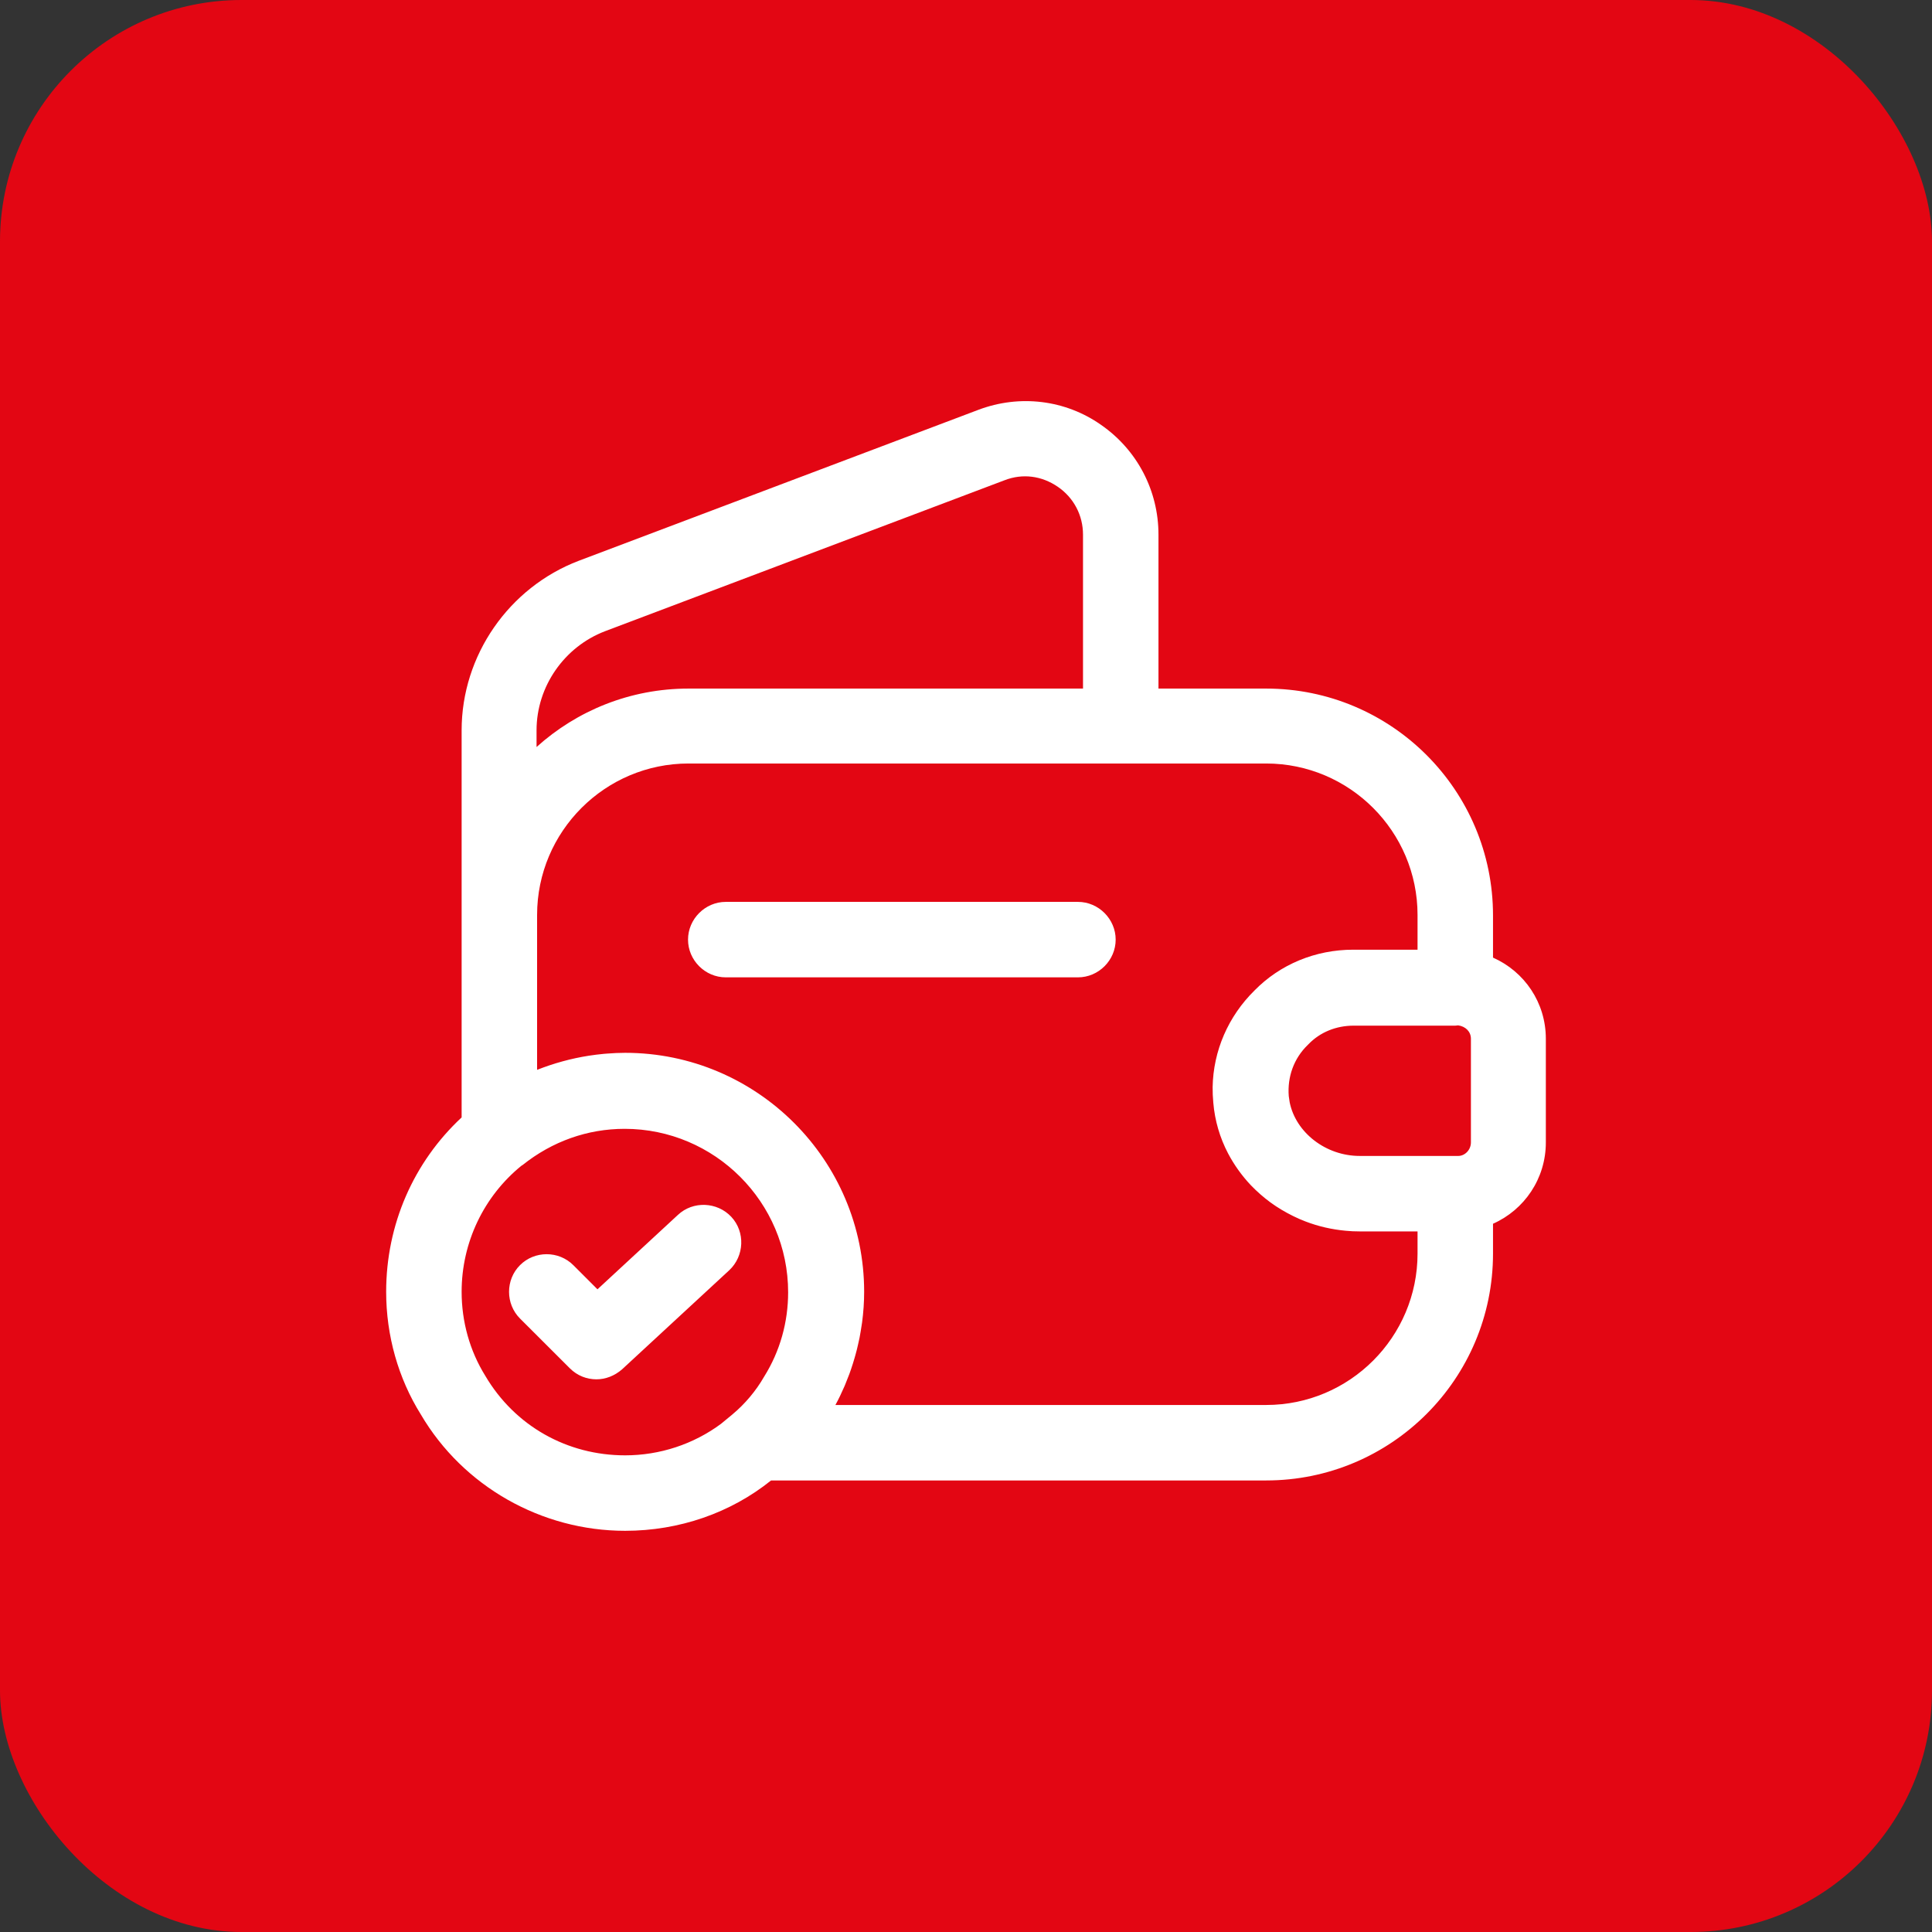 <?xml version="1.0" encoding="UTF-8"?> <svg xmlns="http://www.w3.org/2000/svg" viewBox="0 0 32 32" fill="none"><rect x="0" y="0" width="32" height="32" fill="#333333" stroke="none"/><rect width="32" height="32" rx="4" fill="#E30613"></rect><path d="M16.205 6.788C16.888 6.53 17.646 6.621 18.238 7.038C18.838 7.454 19.188 8.13 19.188 8.855V11.405H20.971C23.046 11.405 24.729 13.088 24.729 15.163V15.861C25.251 16.093 25.604 16.607 25.604 17.205V18.922C25.604 19.523 25.247 20.039 24.729 20.269V20.763C24.729 22.838 23.046 24.521 20.971 24.521H12.771C12.102 25.059 11.249 25.355 10.354 25.355C8.971 25.355 7.671 24.621 6.971 23.429C6.596 22.829 6.396 22.121 6.396 21.396C6.396 20.284 6.849 19.25 7.646 18.508V12.096C7.646 10.855 8.429 9.729 9.587 9.288L16.205 6.788ZM10.346 18.697C9.73 18.697 9.146 18.905 8.655 19.297C8.65 19.301 8.643 19.303 8.638 19.307C8.011 19.816 7.646 20.582 7.646 21.396C7.646 21.888 7.779 22.371 8.038 22.788C8.529 23.621 9.396 24.105 10.354 24.105C10.93 24.105 11.487 23.92 11.941 23.584L12.129 23.429C12.132 23.427 12.134 23.424 12.137 23.422C12.337 23.255 12.521 23.038 12.655 22.804C12.921 22.38 13.054 21.896 13.054 21.405C13.054 19.913 11.838 18.697 10.346 18.697ZM11.405 12.646C10.021 12.646 8.896 13.772 8.896 15.155V17.72C9.172 17.611 9.459 17.532 9.752 17.486C9.835 17.473 9.919 17.463 10.002 17.455C10.019 17.453 10.036 17.452 10.053 17.451C10.153 17.443 10.253 17.438 10.354 17.438C12.537 17.438 14.313 19.213 14.313 21.396C14.313 21.566 14.301 21.736 14.279 21.903C14.272 21.952 14.264 22 14.256 22.049C14.25 22.085 14.244 22.121 14.237 22.157C14.229 22.196 14.22 22.235 14.211 22.274C14.199 22.328 14.186 22.381 14.171 22.434C14.166 22.454 14.16 22.474 14.154 22.494C14.136 22.556 14.117 22.617 14.096 22.678C14.087 22.705 14.078 22.731 14.068 22.758C14.045 22.819 14.021 22.88 13.996 22.94C13.992 22.95 13.988 22.959 13.984 22.968C13.939 23.071 13.891 23.173 13.837 23.271H20.971C22.354 23.271 23.479 22.147 23.479 20.763V20.396H22.521C22.442 20.396 22.365 20.393 22.288 20.385C22.057 20.364 21.834 20.312 21.625 20.232C21.556 20.206 21.488 20.176 21.421 20.143C21.289 20.078 21.162 20.003 21.044 19.917C20.927 19.831 20.817 19.734 20.717 19.63C20.568 19.472 20.441 19.295 20.34 19.103C20.206 18.847 20.121 18.563 20.096 18.263C20.088 18.177 20.084 18.09 20.085 18.005C20.096 17.406 20.342 16.835 20.779 16.405C21.204 15.972 21.788 15.73 22.413 15.73H23.479V15.155C23.479 13.772 22.354 12.646 20.971 12.646H11.405ZM11.229 20.122C11.479 19.888 11.879 19.905 12.113 20.155C12.346 20.405 12.329 20.804 12.08 21.038L10.304 22.68C10.179 22.789 10.029 22.846 9.879 22.846C9.721 22.846 9.563 22.788 9.438 22.663L8.613 21.839C8.371 21.597 8.371 21.196 8.613 20.955C8.854 20.713 9.254 20.713 9.496 20.955L9.896 21.355L11.229 20.122ZM24.104 16.988H22.421C22.13 16.988 21.863 17.097 21.671 17.297L21.663 17.305C21.429 17.53 21.321 17.838 21.346 18.155L21.361 18.257C21.462 18.758 21.958 19.146 22.521 19.146H24.154C24.262 19.146 24.363 19.047 24.363 18.922V17.205C24.363 17.086 24.273 16.999 24.15 16.983C24.135 16.984 24.119 16.988 24.104 16.988ZM17.854 14.938C18.196 14.938 18.479 15.222 18.479 15.563C18.479 15.905 18.196 16.188 17.854 16.188H12.021C11.679 16.188 11.396 15.905 11.396 15.563C11.396 15.222 11.679 14.938 12.021 14.938H17.854ZM17.521 8.063C17.254 7.88 16.937 7.838 16.637 7.955L10.021 10.455C9.346 10.713 8.887 11.371 8.887 12.096V12.373C9.554 11.771 10.437 11.405 11.405 11.405H17.938V8.855C17.938 8.539 17.788 8.246 17.521 8.063Z" fill="white"></path></svg> 